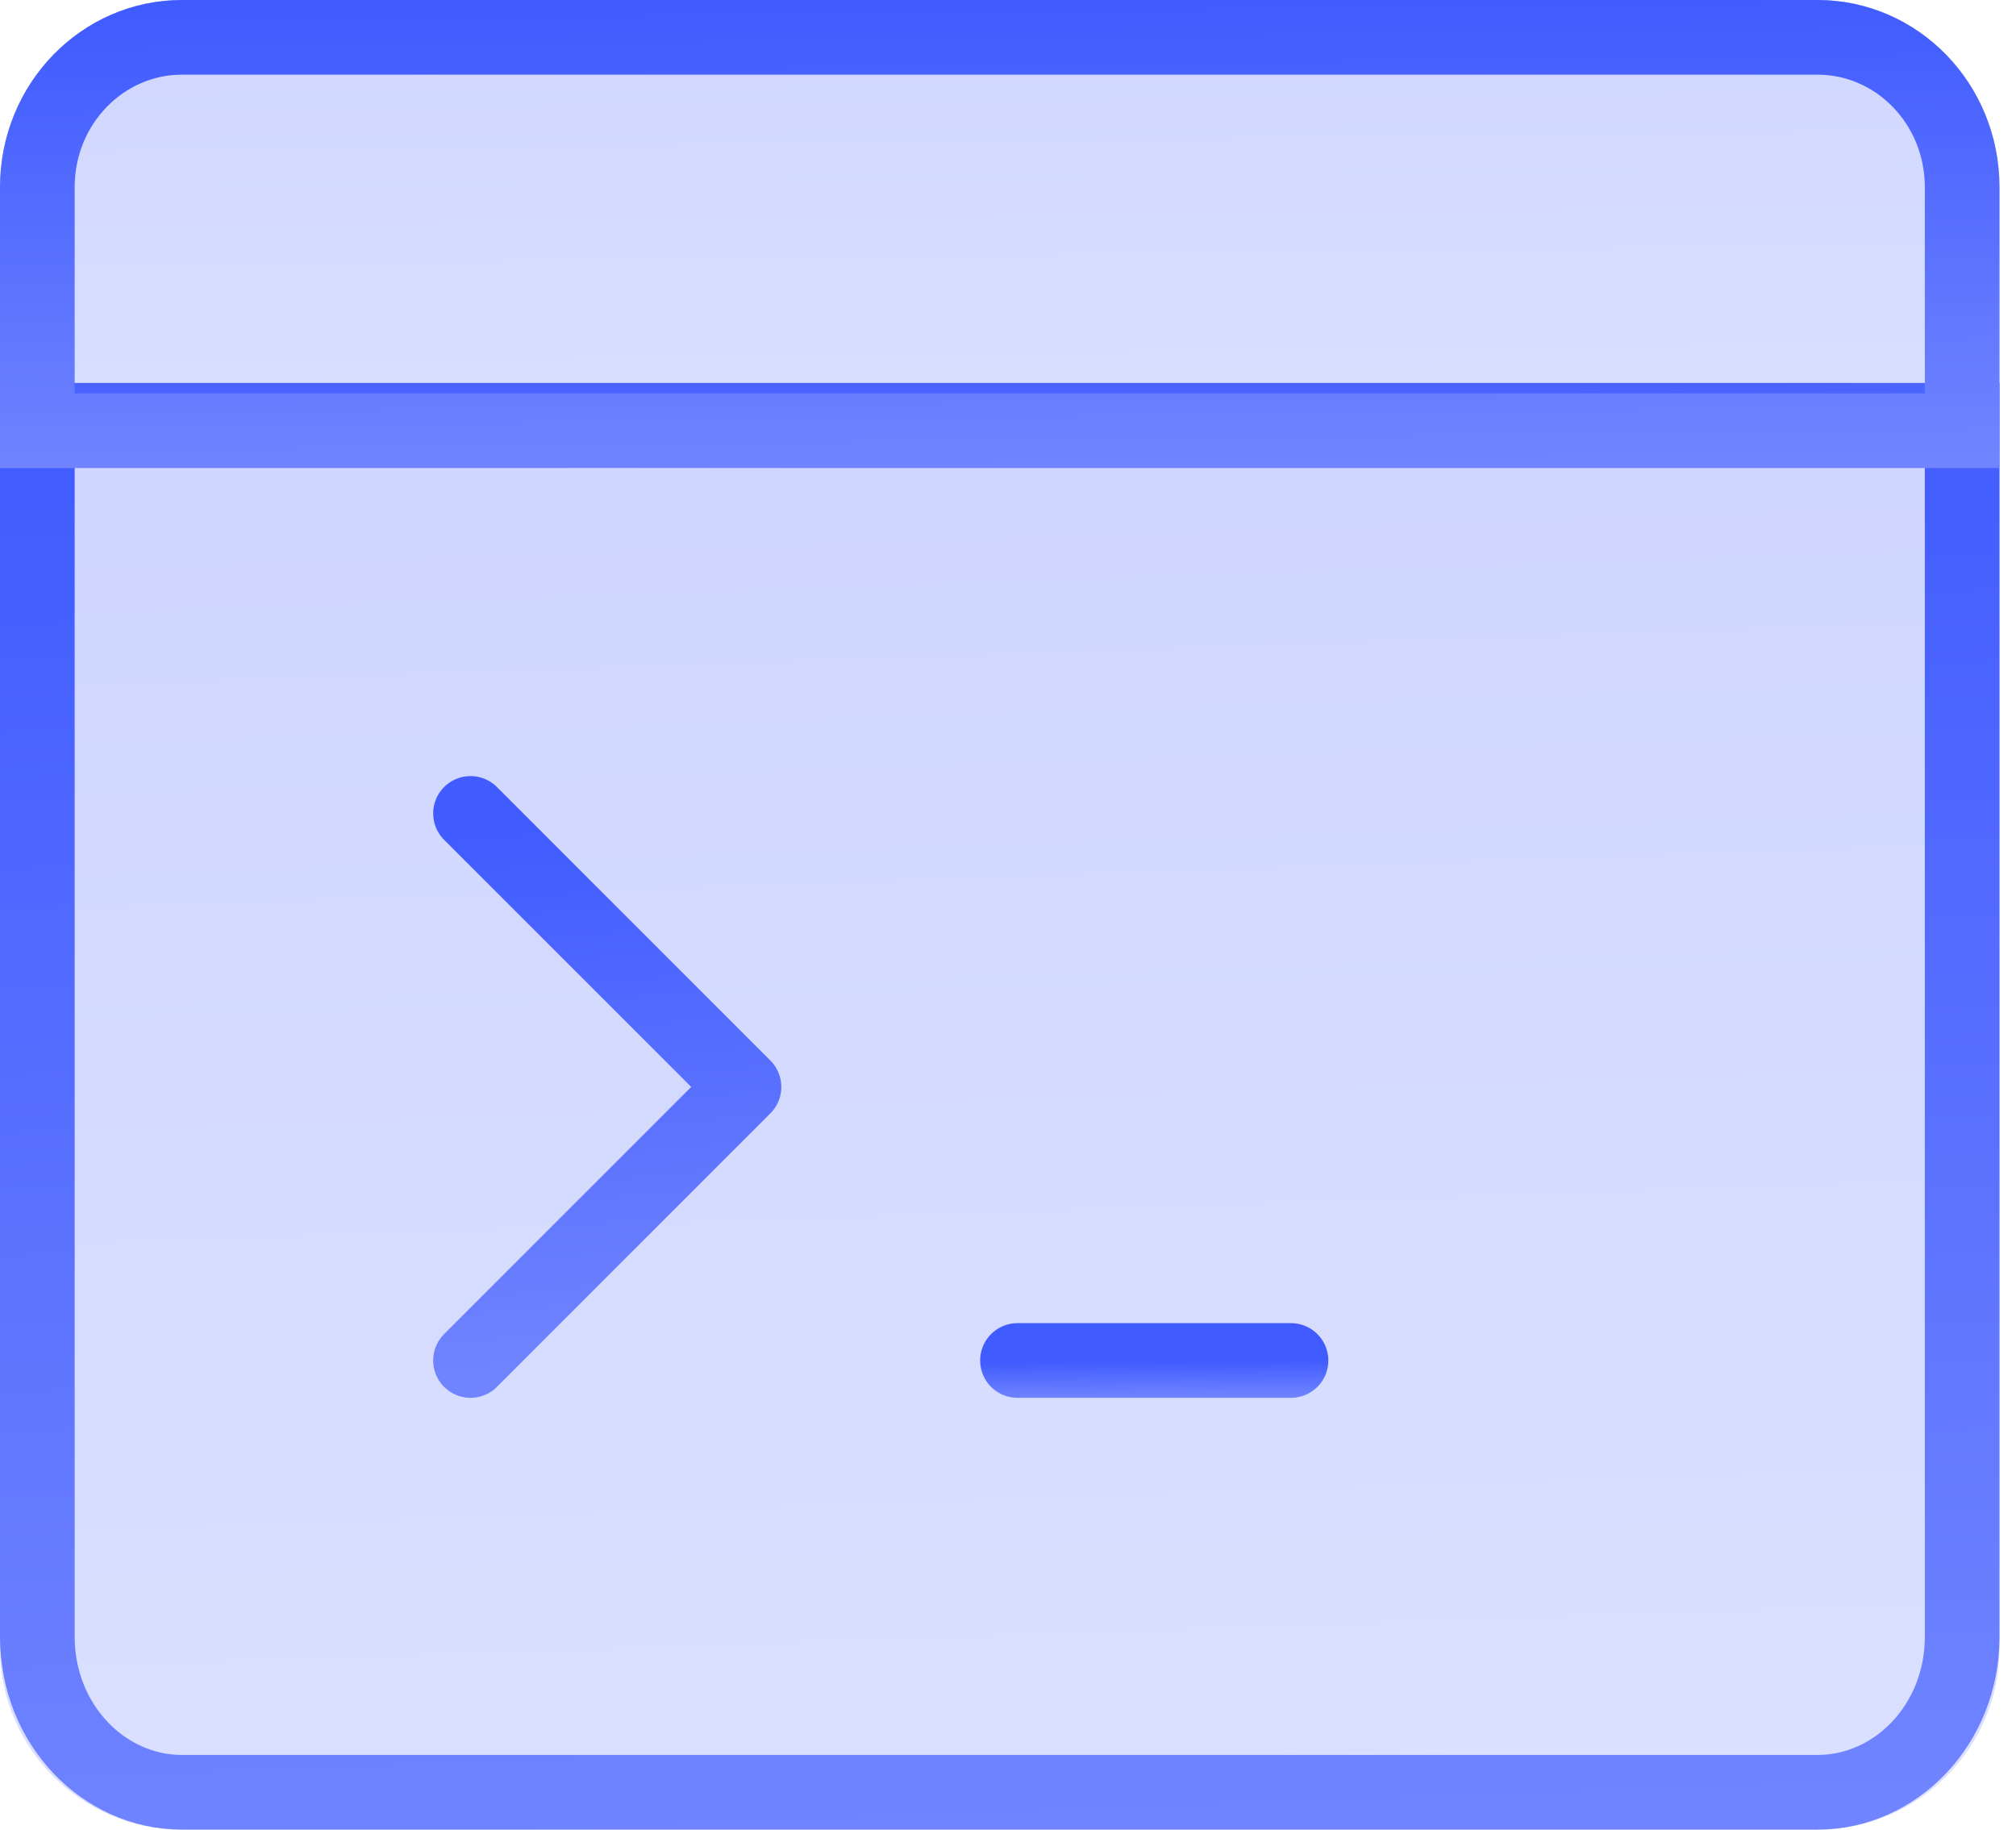 <svg width="54" height="49" viewBox="0 0 54 49" fill="none" xmlns="http://www.w3.org/2000/svg">
<path opacity="0.25" d="M4.869 49H48.689C51.378 49 53.558 46.823 53.558 44.138V12.535H0V44.138C0 46.823 2.18 49 4.869 49Z" fill="url(#paint0_linear_13_68)"/>
<path d="M48.689 48H4.869C2.787 48 1 46.192 1 43.834V11.256H52.558V43.834C52.558 46.192 50.771 48 48.689 48Z" stroke="url(#paint1_linear_13_68)" stroke-width="2"/>
<path opacity="0.25" d="M48.689 0H4.869C2.18 0 0 2.245 0 5.014V12.535H53.558V5.014C53.558 2.245 51.378 0 48.689 0Z" fill="url(#paint2_linear_13_68)"/>
<path d="M4.869 1H48.689C50.799 1 52.558 2.769 52.558 5.014V11.535H1V5.014C1 2.769 2.76 1 4.869 1Z" stroke="url(#paint3_linear_13_68)" stroke-width="2"/>
<path d="M12.603 36.436L19.928 29.11L12.603 21.785" stroke="url(#paint4_linear_13_68)" stroke-width="2" stroke-linecap="round" stroke-linejoin="round"/>
<path d="M27.254 36.436H34.58" stroke="url(#paint5_linear_13_68)" stroke-width="2" stroke-linecap="round" stroke-linejoin="round"/>
<defs>
<linearGradient id="paint0_linear_13_68" x1="26.717" y1="12.535" x2="27.943" y2="48.968" gradientUnits="userSpaceOnUse">
<stop offset="0.011" stop-color="#405BFF"/>
<stop offset="1" stop-color="#7084FF"/>
</linearGradient>
<linearGradient id="paint1_linear_13_68" x1="26.717" y1="10.256" x2="28.101" y2="48.961" gradientUnits="userSpaceOnUse">
<stop offset="0.011" stop-color="#405BFF"/>
<stop offset="1" stop-color="#7084FF"/>
</linearGradient>
<linearGradient id="paint2_linear_13_68" x1="26.717" y1="-8.48255e-08" x2="26.862" y2="12.536" gradientUnits="userSpaceOnUse">
<stop offset="0.011" stop-color="#405BFF"/>
<stop offset="1" stop-color="#7084FF"/>
</linearGradient>
<linearGradient id="paint3_linear_13_68" x1="26.717" y1="-8.48255e-08" x2="26.862" y2="12.536" gradientUnits="userSpaceOnUse">
<stop offset="0.011" stop-color="#405BFF"/>
<stop offset="1" stop-color="#7084FF"/>
</linearGradient>
<linearGradient id="paint4_linear_13_68" x1="16.257" y1="21.785" x2="17.692" y2="36.298" gradientUnits="userSpaceOnUse">
<stop offset="0.011" stop-color="#405BFF"/>
<stop offset="1" stop-color="#7084FF"/>
</linearGradient>
<linearGradient id="paint5_linear_13_68" x1="30.908" y1="36.436" x2="30.915" y2="37.436" gradientUnits="userSpaceOnUse">
<stop offset="0.011" stop-color="#405BFF"/>
<stop offset="1" stop-color="#7084FF"/>
</linearGradient>
</defs>
</svg>
